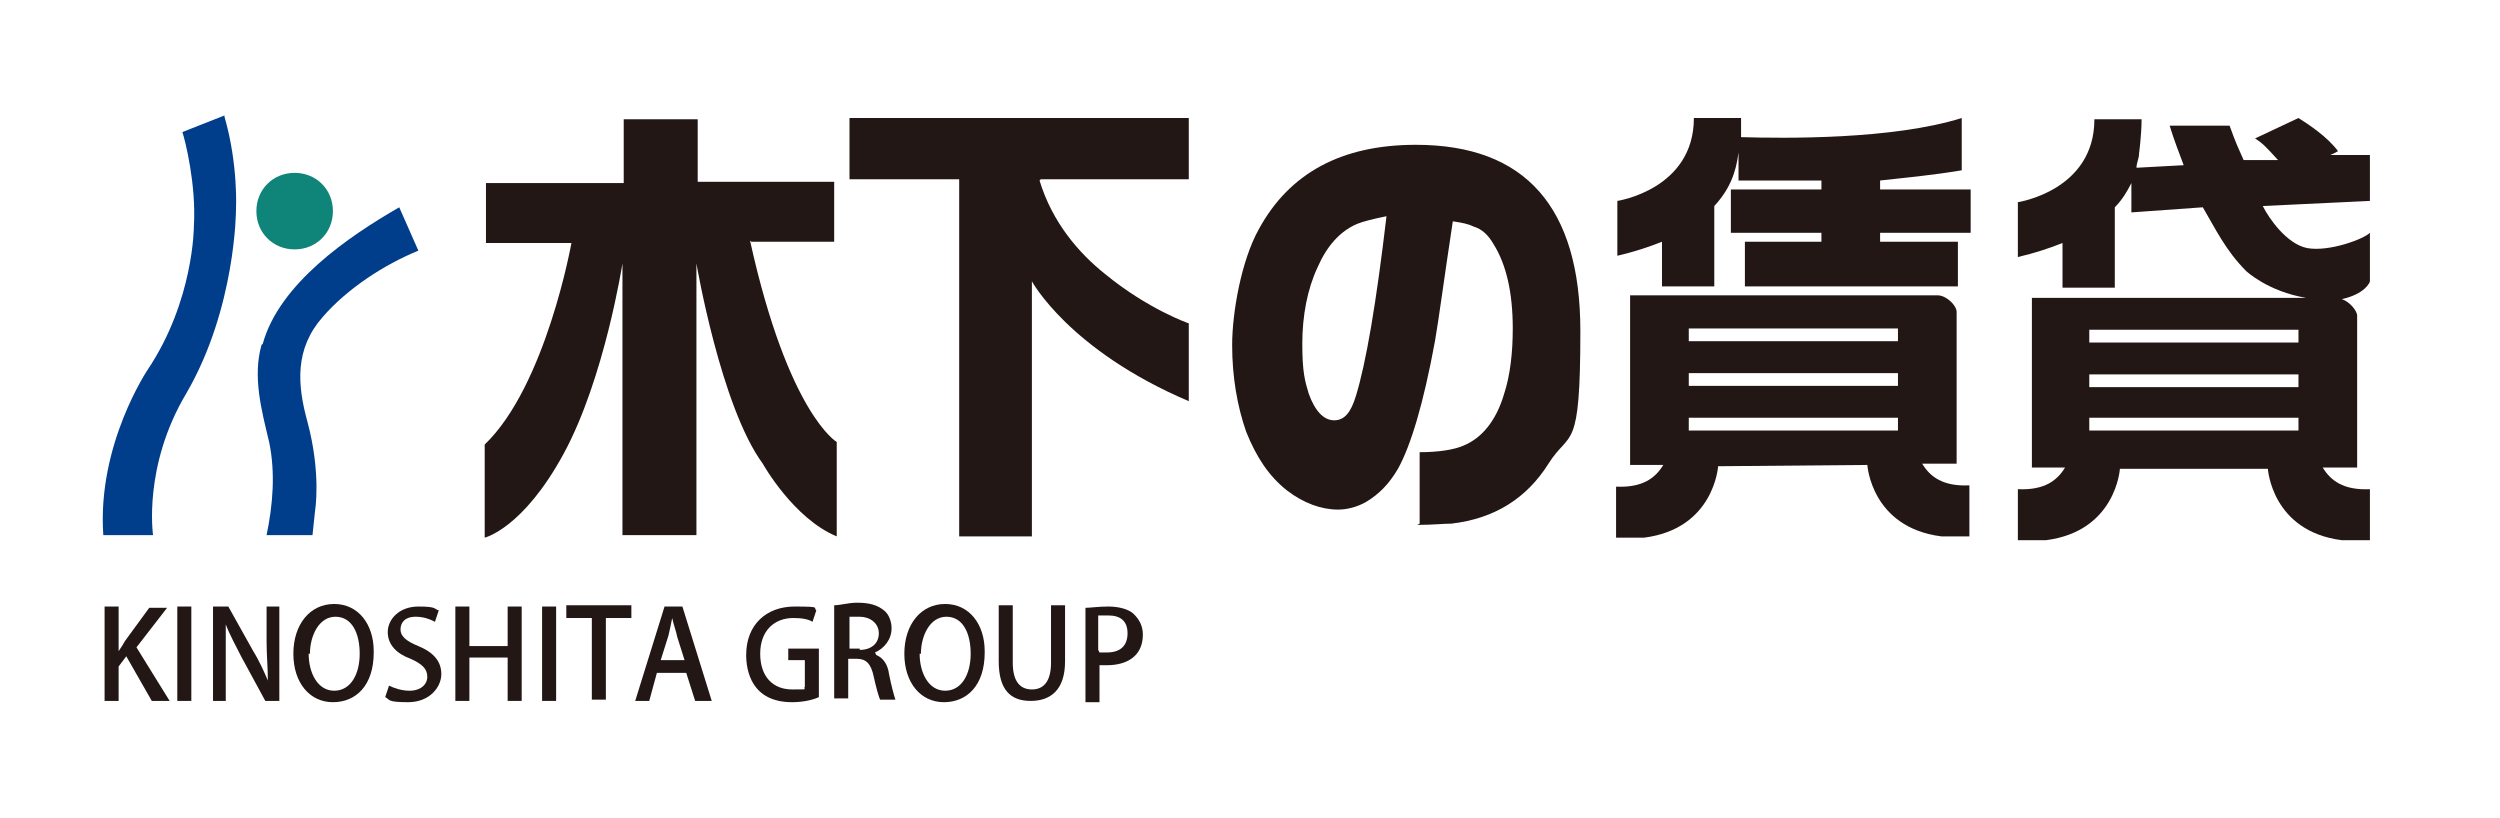 <?xml version="1.0" encoding="UTF-8"?>
<svg xmlns="http://www.w3.org/2000/svg" width="69.1mm" height="22.6mm" version="1.1" viewBox="0 0 196 64">
  <defs>
    <style>
      .cls-1 {
        fill: #003e8c;
      }

      .cls-2 {
        fill: #231715;
      }

      .cls-3 {
        fill: #0f8478;
      }
    </style>
  </defs>
  <!-- Generator: Adobe Illustrator 28.6.0, SVG Export Plug-In . SVG Version: 1.2.0 Build 709)  -->
  <g>
    <g id="_レイヤー_1" data-name="レイヤー_1">
      <g>
        <g>
          <path class="cls-2" d="M13.2,54.9h-1.3l-2-3.5-.6.8v2.7h-1.1v-7.4h1.1v3.5h0c.2-.3.4-.6.5-.8l1.9-2.6h1.4l-2.4,3.1,2.6,4.2Z"/>
          <path class="cls-2" d="M13.9,47.5h1.1v7.4h-1.1v-7.4Z"/>
          <path class="cls-2" d="M21.9,54.9h-1.1l-1.9-3.5c-.4-.8-.9-1.7-1.2-2.5h0c0,.9,0,1.9,0,3.2v2.8h-1v-7.4h1.2l1.9,3.4c.5.8.9,1.7,1.2,2.4h0c0-1-.1-2-.1-3.1v-2.7h1v7.4Z"/>
          <path class="cls-2" d="M29.3,51.1c0,2.6-1.4,3.9-3.2,3.9s-3.1-1.5-3.1-3.8,1.3-3.9,3.2-3.9,3.1,1.6,3.1,3.7ZM24.2,51.2c0,1.5.7,2.9,2,2.9s2-1.3,2-2.9-.6-2.9-1.9-2.9-2,1.5-2,2.9Z"/>
          <path class="cls-2" d="M33.9,48.6c-.2-.1-.7-.3-1.3-.3-.9,0-1.2.5-1.2,1s.4.9,1.4,1.3c1.2.5,1.8,1.2,1.8,2.2s-.9,2.2-2.6,2.2-1.4-.2-1.8-.4l.3-.9c.4.2,1,.4,1.6.4.9,0,1.4-.5,1.4-1.1s-.4-1-1.3-1.4c-1.1-.4-1.8-1.1-1.8-2.1s.9-2,2.4-2,1.2.2,1.6.3l-.3.9Z"/>
          <path class="cls-2" d="M40.9,54.9h-1.1v-3.4h-3v3.4h-1.1v-7.4h1.1v3.1h3v-3.1h1.1v7.4Z"/>
          <path class="cls-2" d="M42.5,47.5h1.1v7.4h-1.1v-7.4Z"/>
          <path class="cls-2" d="M49.5,48.4h-2v6.4h-1.1v-6.4h-2v-1h5.1v1Z"/>
          <path class="cls-2" d="M55.7,54.9h-1.2l-.7-2.2h-2.3l-.6,2.2h-1.1l2.3-7.4h1.4l2.3,7.4ZM53.7,51.8l-.6-1.9c-.1-.5-.3-1-.4-1.5h0c-.1.5-.2,1-.3,1.4l-.6,1.9h1.9Z"/>
          <path class="cls-2" d="M64.2,54.6c-.4.2-1.2.4-2.1.4-3.2,0-3.6-2.5-3.6-3.7,0-2.4,1.6-3.8,3.8-3.8s1.4.1,1.7.3l-.3.9c-.3-.2-.8-.3-1.5-.3-1.5,0-2.6,1-2.6,2.8s1,2.8,2.5,2.8.8,0,1-.2v-2.1h-1.3v-.9h2.4v3.7Z"/>
          <path class="cls-2" d="M68.7,51.3c.5.2.9.7,1,1.5.2,1,.4,1.7.5,2h-1.2c-.1-.2-.3-.9-.5-1.8-.2-1-.6-1.4-1.3-1.4h-.7v3.1h-1.1v-7.3c.5,0,1.1-.2,1.8-.2,1,0,1.6.2,2.1.6.4.3.6.9.6,1.4,0,.9-.6,1.6-1.3,1.9h0ZM67.4,50.9c.9,0,1.5-.5,1.5-1.3s-.7-1.3-1.5-1.3-.6,0-.8,0v2.5h.8Z"/>
          <path class="cls-2" d="M77.2,51.1c0,2.6-1.4,3.9-3.2,3.9s-3.1-1.5-3.1-3.8,1.3-3.9,3.2-3.9,3.1,1.6,3.1,3.7ZM72.1,51.2c0,1.5.7,2.9,2,2.9s2-1.3,2-2.9-.6-2.9-1.9-2.9-2,1.5-2,2.9Z"/>
          <path class="cls-2" d="M83.5,51.8c0,2.2-1.1,3.1-2.7,3.1s-2.5-.9-2.5-3.1v-4.4h1.1v4.5c0,1.5.6,2.1,1.5,2.1s1.5-.6,1.5-2.1v-4.5h1.1v4.4Z"/>
          <path class="cls-2" d="M85.1,47.6c.4,0,1-.1,1.8-.1s1.6.2,2,.6c.4.4.7.9.7,1.6,0,1.8-1.4,2.4-2.8,2.4s-.4,0-.6,0v2.9h-1.1v-7.3ZM86.2,51.1c.2,0,.4,0,.6,0,1,0,1.6-.5,1.6-1.5s-.6-1.4-1.5-1.4-.6,0-.8,0v2.7Z"/>
        </g>
        <g>
          <path class="cls-3" d="M23.1,19.5c1.7,0,3-1.3,3-3s-1.3-3-3-3-3,1.3-3,3,1.3,3,3,3Z"/>
          <path class="cls-1" d="M17.6,9l-3.3,1.3c.2.6,1.1,4.1.9,7.4,0,0,0,5.8-3.6,11.2,0,0-4,5.9-3.5,13h3.9s-.8-5.4,2.6-11.1c3.9-6.7,3.9-14.4,3.9-14.4,0,0,.2-3.5-.9-7.3Z"/>
          <path class="cls-1" d="M20.5,27c-.7,2.5,0,5.1.6,7.6.5,2.4.3,4.9-.2,7.3h3.6s.2-1.9.2-1.9c0,0,.5-2.9-.6-7-.8-2.9-1-5.7,1.2-8.2,1.9-2.2,4.8-4.1,7.5-5.2l-1.5-3.4c-4,2.3-9.4,6-10.7,10.7Z"/>
        </g>
        <g>
          <g>
            <g>
              <path class="cls-2" d="M146.4,36.4s.3,4.9,5.8,5.6h2.2v-4c-2.1.1-3.1-.7-3.7-1.7h2.7v-11.9c0-.5-.8-1.3-1.5-1.3h-24.1v13.3h2.6c-.6,1-1.6,1.8-3.7,1.7v4s2.2,0,2.2,0c5.5-.7,5.8-5.6,5.8-5.6M134.8,36.4h11.6M132.4,25.7h16.4v1h-16.4v-1ZM132.4,29.2h16.4v1h-16.4v-1ZM132.4,33.7v-1h16.4v1h-16.4Z"/>
              <path class="cls-2" d="M136.3,11.9c-.2,1.6-.7,2.9-1.9,4.2v6.3h-4.1v-3.5c-1,.4-2.2.8-3.5,1.1v-4.3s6-.9,6-6.5h3.7c0,.5,0,1,0,1.5,3.4.1,11.9.2,17.3-1.5v4.1c-2.4.4-4.6.6-6.4.8v.7h7.1v3.4h-7.1v.7h6.1v3.5h-16.7v-3.5h6v-.7h-7.1v-3.4h7.1v-.7h-6.5v-2.2Z"/>
            </g>
            <path class="cls-2" d="M185.8,12.1h-3.2c0,.1.7-.3.7-.3-.8-1.1-2.3-2.1-3.1-2.6l-3.4,1.6c.6.4.8.6,1.8,1.7h-2.7c-.4-.9-.6-1.3-1.1-2.7h-4.7c.4,1.3.7,2,1.1,3.1l-3.7.2c0-.4.2-.7.2-1.1,0,0,.2-1.5.2-2.7h-3.7c0,5.6-6,6.5-6,6.5v4.3c1.3-.3,2.5-.7,3.5-1.1v3.5h4.1v-6.3c.6-.6,1-1.3,1.3-1.9v2.3l5.6-.4c1,1.7,1.8,3.4,3.4,5,0,0,1.7,1.6,4.7,2.1h-21.5v13.3h2.6c-.6,1-1.6,1.8-3.7,1.7v4h2.2c5.5-.7,5.8-5.6,5.8-5.6h11.6s.3,4.9,5.8,5.6h2.2v-4c-2.1.1-3.1-.7-3.7-1.7h2.7v-11.9c0-.4-.6-1.1-1.2-1.3,1.8-.4,2.2-1.3,2.2-1.4v-3.8c-.5.5-3.2,1.5-4.9,1.2-1.6-.3-3-2.3-3.5-3.3l8.4-.4v-3.4ZM180.2,33.7h-16.4v-1h16.4v1ZM180.2,30.3h-16.4v-1h16.4v1ZM180.2,26.8h-16.4v-1h16.4v1Z"/>
          </g>
          <path class="cls-2" d="M111.3,41v-5.6c1.5,0,2.7-.2,3.4-.5,1.5-.6,2.6-2,3.2-4,.5-1.5.7-3.3.7-5.2,0-2.8-.5-5-1.5-6.6-.4-.7-.9-1.2-1.6-1.4-.4-.2-.9-.3-1.6-.4-.7,4.6-1.1,7.7-1.4,9.4-.9,4.9-1.9,8.2-2.9,10-.7,1.2-1.5,2-2.5,2.6-.7.4-1.5.6-2.2.6-1.3,0-2.7-.5-4-1.5-1.4-1.1-2.4-2.6-3.2-4.6-.7-2-1.1-4.3-1.1-6.8s.7-6.6,2.1-9.1c2.4-4.4,6.5-6.6,12.3-6.6,8.6,0,12.9,4.9,12.9,14.6s-.8,7.7-2.5,10.4c-1.7,2.7-4.2,4.3-7.6,4.7-.6,0-1.5.1-2.7.1ZM108.7,16.9c-1,.2-1.8.4-2.3.6-1.4.6-2.4,1.8-3.1,3.4-.8,1.7-1.2,3.8-1.2,6s.2,2.9.5,3.9c.5,1.4,1.2,2.1,2,2.1s1.3-.6,1.7-1.9c.8-2.6,1.6-7.3,2.4-14.1Z"/>
          <path class="cls-2" d="M58.9,18.9h6.5v-4.7h-10.7v-4.9h-5.8v5h-10.8v4.7h6.7s-2,11.2-6.8,15.8v7.3s3-.7,6.2-6.6c3.2-5.9,4.6-14.9,4.6-14.9v21.3h5.8v-21.3s1.9,11.2,5.2,15.7c0,0,2.4,4.3,5.8,5.7v-7.4s-3.8-2.2-6.8-15.8Z"/>
          <path class="cls-2" d="M81.6,14h11.6v-4.8h-26.6v4.8h8.6v28h5.7v-20s2.9,5.4,12.3,9.4v-6.1s-3.2-1.1-6.6-3.9c-2-1.6-4.1-4-5.1-7.3Z"/>
        </g>
      </g>
    </g>
  </g>
</svg>
